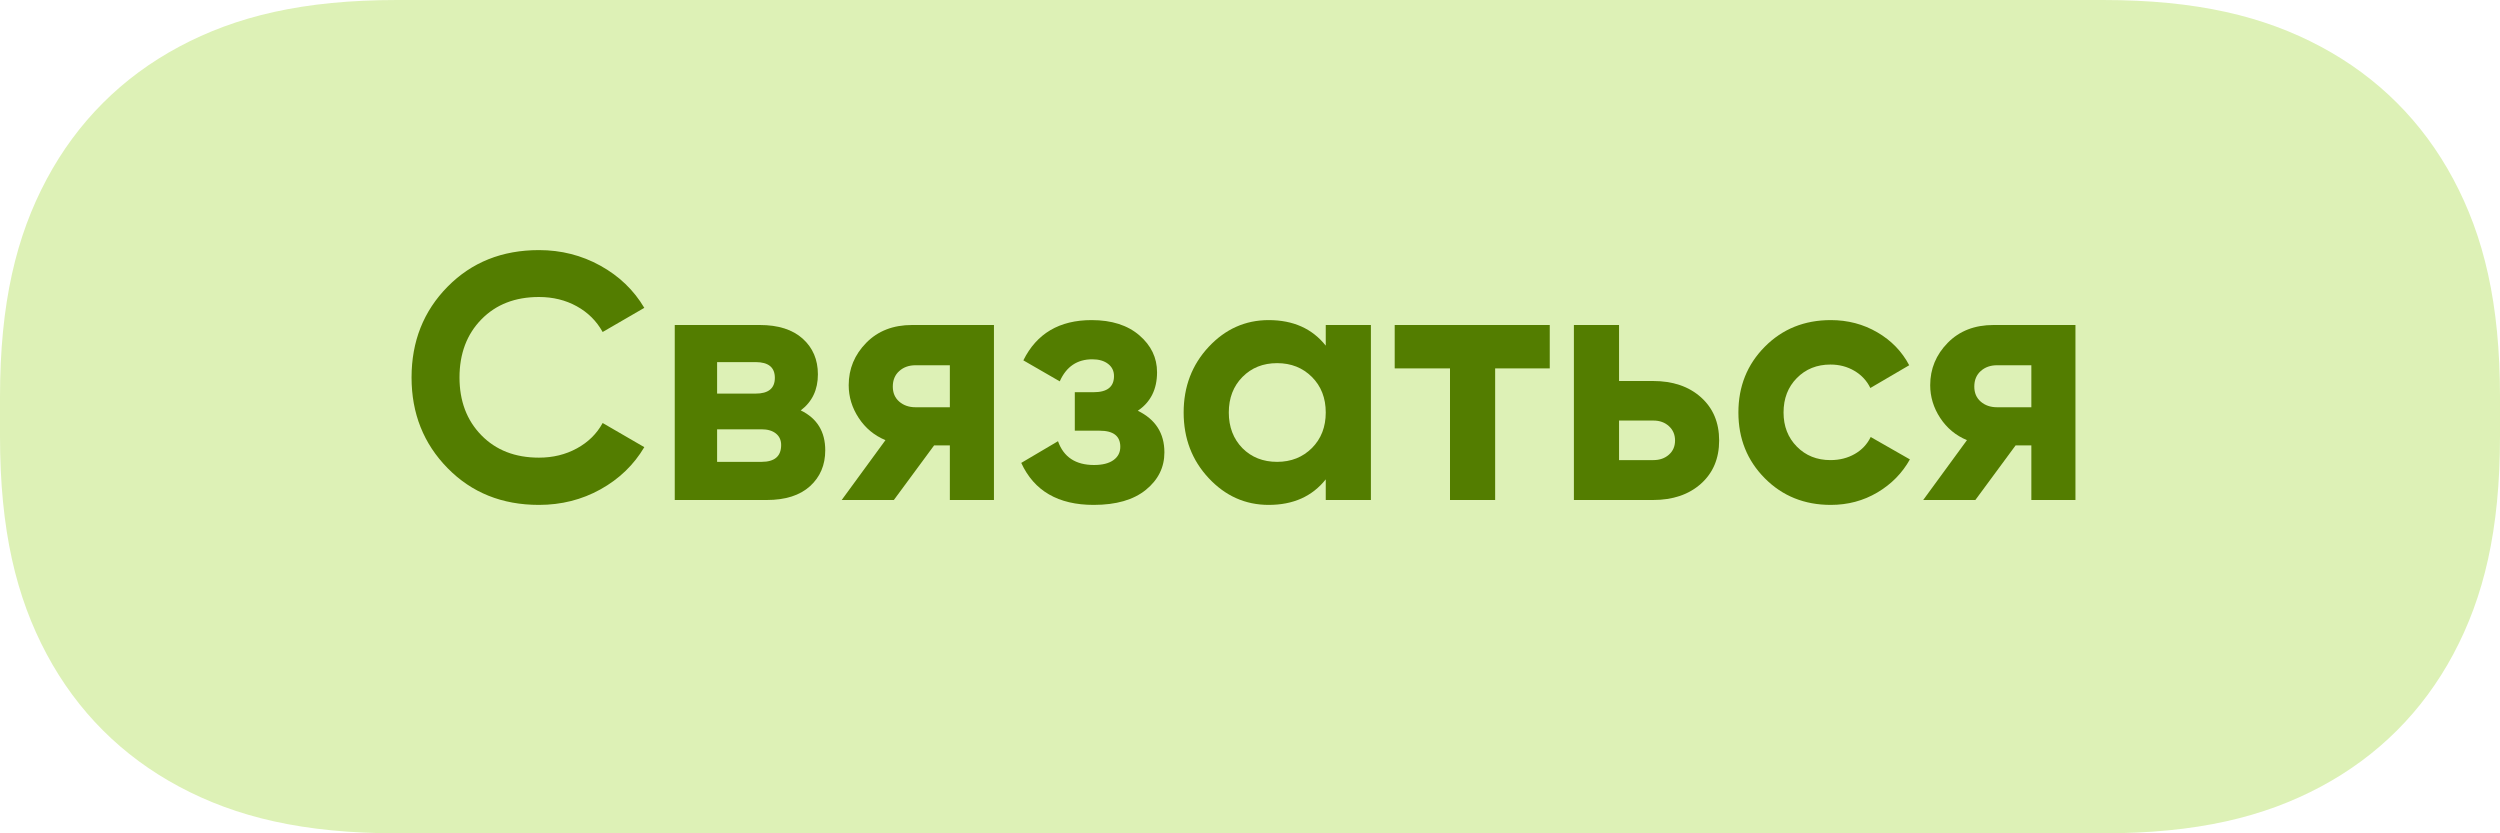 <?xml version="1.0" encoding="UTF-8"?> <svg xmlns="http://www.w3.org/2000/svg" xmlns:xlink="http://www.w3.org/1999/xlink" width="150px" height="50px" viewBox="0 0 150 50"> <title>Group 6</title> <g id="Page-1" stroke="none" stroke-width="1" fill="none" fill-rule="evenodd"> <g id="Артем-Авито-1440" transform="translate(-872, -9051)"> <g id="Group-29" transform="translate(0, 8474)"> <g id="Group-31" transform="translate(419, 577)"> <g id="Group-6" transform="translate(453, 0)"> <path d="M23.834,-5.2066332e-16 L126.166,5.2066332e-16 C131.823,-5.18551901e-16 135.835,0.975 139.257,2.805 C142.679,4.635 145.365,7.321 147.195,10.743 C149.025,14.165 150,18.177 150,23.834 L150,26.166 C150,31.823 149.025,35.835 147.195,39.257 C145.365,42.679 142.679,45.365 139.257,47.195 C135.835,49.025 131.823,50 126.166,50 L23.834,50 C18.177,50 14.165,49.025 10.743,47.195 C7.321,45.365 4.635,42.679 2.805,39.257 C0.975,35.835 3.45701267e-16,31.823 -3.4710888e-16,26.166 L-5.21117015e-16,23.834 C5.19003756e-16,18.177 0.975,14.165 2.805,10.743 C4.635,7.321 7.321,4.635 10.743,2.805 C14.165,0.975 18.177,5.18551901e-16 23.834,-5.2066332e-16 Z" id="Rectangle" fill="#DDF1B6"></path> <g id="Связаться" transform="translate(24.693, 15.006)" fill="#537D00" fill-rule="nonzero"> <path d="M7.644,15.288 C5.432,15.288 3.605,14.553 2.163,13.083 C0.721,11.613 0,9.8 0,7.644 C0,5.474 0.721,3.658 2.163,2.195 C3.605,0.732 5.432,0 7.644,0 C8.974,0 10.203,0.311 11.329,0.934 C12.457,1.558 13.335,2.401 13.965,3.465 L11.466,4.914 C11.102,4.256 10.584,3.741 9.912,3.37 C9.24,2.999 8.484,2.814 7.644,2.814 C6.216,2.814 5.064,3.262 4.189,4.158 C3.314,5.054 2.877,6.216 2.877,7.644 C2.877,9.058 3.314,10.213 4.189,11.109 C5.064,12.005 6.216,12.453 7.644,12.453 C8.484,12.453 9.243,12.268 9.922,11.896 C10.601,11.525 11.116,11.018 11.466,10.374 L13.965,11.823 C13.335,12.887 12.46,13.73 11.34,14.354 C10.22,14.976 8.988,15.288 7.644,15.288 Z" id="Path"></path> <path d="M23.352,9.618 C24.332,10.094 24.822,10.892 24.822,12.012 C24.822,12.894 24.517,13.611 23.909,14.165 C23.299,14.717 22.435,14.994 21.315,14.994 L15.792,14.994 L15.792,4.494 L20.895,4.494 C22.001,4.494 22.858,4.767 23.468,5.313 C24.076,5.859 24.381,6.573 24.381,7.455 C24.381,8.379 24.038,9.1 23.352,9.618 Z M20.643,6.72 L18.333,6.72 L18.333,8.61 L20.643,8.61 C21.413,8.61 21.798,8.295 21.798,7.665 C21.798,7.035 21.413,6.72 20.643,6.72 Z M21,12.705 C21.784,12.705 22.176,12.369 22.176,11.697 C22.176,11.403 22.071,11.172 21.861,11.004 C21.651,10.836 21.364,10.752 21,10.752 L18.333,10.752 L18.333,12.705 L21,12.705 Z" id="Shape"></path> <path d="M34.944,4.494 L34.944,14.994 L32.298,14.994 L32.298,11.718 L31.353,11.718 L28.938,14.994 L25.809,14.994 L28.434,11.403 C27.762,11.123 27.227,10.678 26.828,10.069 C26.428,9.46 26.229,8.806 26.229,8.106 C26.229,7.126 26.579,6.279 27.279,5.565 C27.979,4.851 28.896,4.494 30.03,4.494 L34.944,4.494 Z M30.24,6.909 C29.848,6.909 29.523,7.024 29.264,7.255 C29.005,7.487 28.875,7.798 28.875,8.19 C28.875,8.568 29.005,8.869 29.264,9.093 C29.523,9.317 29.848,9.429 30.24,9.429 L32.298,9.429 L32.298,6.909 L30.24,6.909 Z" id="Shape"></path> <path d="M43.575,9.639 C44.639,10.157 45.171,10.99 45.171,12.138 C45.171,13.034 44.8,13.783 44.058,14.385 C43.316,14.987 42.273,15.288 40.929,15.288 C38.801,15.288 37.352,14.448 36.582,12.768 L38.787,11.466 C39.123,12.418 39.844,12.894 40.95,12.894 C41.454,12.894 41.843,12.796 42.115,12.6 C42.389,12.404 42.525,12.138 42.525,11.802 C42.525,11.158 42.112,10.836 41.286,10.836 L39.795,10.836 L39.795,8.526 L40.929,8.526 C41.741,8.526 42.147,8.204 42.147,7.56 C42.147,7.252 42.028,7.007 41.79,6.825 C41.552,6.643 41.237,6.552 40.845,6.552 C39.935,6.552 39.284,6.993 38.892,7.875 L36.708,6.615 C37.506,5.005 38.871,4.2 40.803,4.2 C42.007,4.2 42.962,4.505 43.669,5.114 C44.377,5.723 44.73,6.461 44.73,7.329 C44.73,8.351 44.345,9.121 43.575,9.639 Z" id="Path"></path> <path d="M54.852,4.494 L57.561,4.494 L57.561,14.994 L54.852,14.994 L54.852,13.755 C54.04,14.777 52.899,15.288 51.429,15.288 C50.029,15.288 48.828,14.752 47.828,13.681 C46.827,12.611 46.326,11.298 46.326,9.744 C46.326,8.19 46.827,6.878 47.828,5.806 C48.828,4.736 50.029,4.2 51.429,4.2 C52.899,4.2 54.04,4.711 54.852,5.733 L54.852,4.494 Z M49.854,11.886 C50.4,12.432 51.093,12.705 51.933,12.705 C52.773,12.705 53.469,12.428 54.023,11.876 C54.575,11.322 54.852,10.612 54.852,9.744 C54.852,8.876 54.575,8.165 54.023,7.612 C53.469,7.059 52.773,6.783 51.933,6.783 C51.093,6.783 50.4,7.059 49.854,7.612 C49.308,8.165 49.035,8.876 49.035,9.744 C49.035,10.612 49.308,11.326 49.854,11.886 Z" id="Shape"></path> <polygon id="Path" points="68.292 4.494 68.292 7.098 65.016 7.098 65.016 14.994 62.307 14.994 62.307 7.098 58.989 7.098 58.989 4.494"></polygon> <path d="M74.487,7.854 C75.677,7.854 76.636,8.18 77.364,8.831 C78.092,9.482 78.456,10.346 78.456,11.424 C78.456,12.502 78.092,13.367 77.364,14.018 C76.636,14.668 75.677,14.994 74.487,14.994 L69.741,14.994 L69.741,4.494 L72.45,4.494 L72.45,7.854 L74.487,7.854 Z M74.508,12.6 C74.886,12.6 75.198,12.492 75.442,12.274 C75.688,12.057 75.81,11.774 75.81,11.424 C75.81,11.074 75.688,10.787 75.442,10.563 C75.198,10.339 74.886,10.227 74.508,10.227 L72.45,10.227 L72.45,12.6 L74.508,12.6 Z" id="Shape"></path> <path d="M85.155,15.288 C83.573,15.288 82.254,14.756 81.197,13.692 C80.139,12.628 79.611,11.312 79.611,9.744 C79.611,8.176 80.139,6.86 81.197,5.796 C82.254,4.732 83.573,4.2 85.155,4.2 C86.177,4.2 87.108,4.445 87.948,4.935 C88.788,5.425 89.425,6.083 89.859,6.909 L87.528,8.274 C87.318,7.84 86.999,7.497 86.573,7.245 C86.145,6.993 85.666,6.867 85.134,6.867 C84.322,6.867 83.65,7.136 83.118,7.676 C82.586,8.214 82.32,8.904 82.32,9.744 C82.32,10.57 82.586,11.252 83.118,11.791 C83.65,12.331 84.322,12.6 85.134,12.6 C85.68,12.6 86.166,12.477 86.594,12.232 C87.02,11.988 87.339,11.648 87.549,11.214 L89.901,12.558 C89.439,13.384 88.788,14.046 87.948,14.543 C87.108,15.04 86.177,15.288 85.155,15.288 Z" id="Path"></path> <path d="M99.834,4.494 L99.834,14.994 L97.188,14.994 L97.188,11.718 L96.243,11.718 L93.828,14.994 L90.699,14.994 L93.324,11.403 C92.652,11.123 92.117,10.678 91.718,10.069 C91.319,9.46 91.119,8.806 91.119,8.106 C91.119,7.126 91.469,6.279 92.169,5.565 C92.869,4.851 93.786,4.494 94.92,4.494 L99.834,4.494 Z M95.13,6.909 C94.738,6.909 94.412,7.024 94.153,7.255 C93.894,7.487 93.765,7.798 93.765,8.19 C93.765,8.568 93.894,8.869 94.153,9.093 C94.412,9.317 94.738,9.429 95.13,9.429 L97.188,9.429 L97.188,6.909 L95.13,6.909 Z" id="Shape"></path> </g> </g> </g> </g> </g> </g> </svg> 